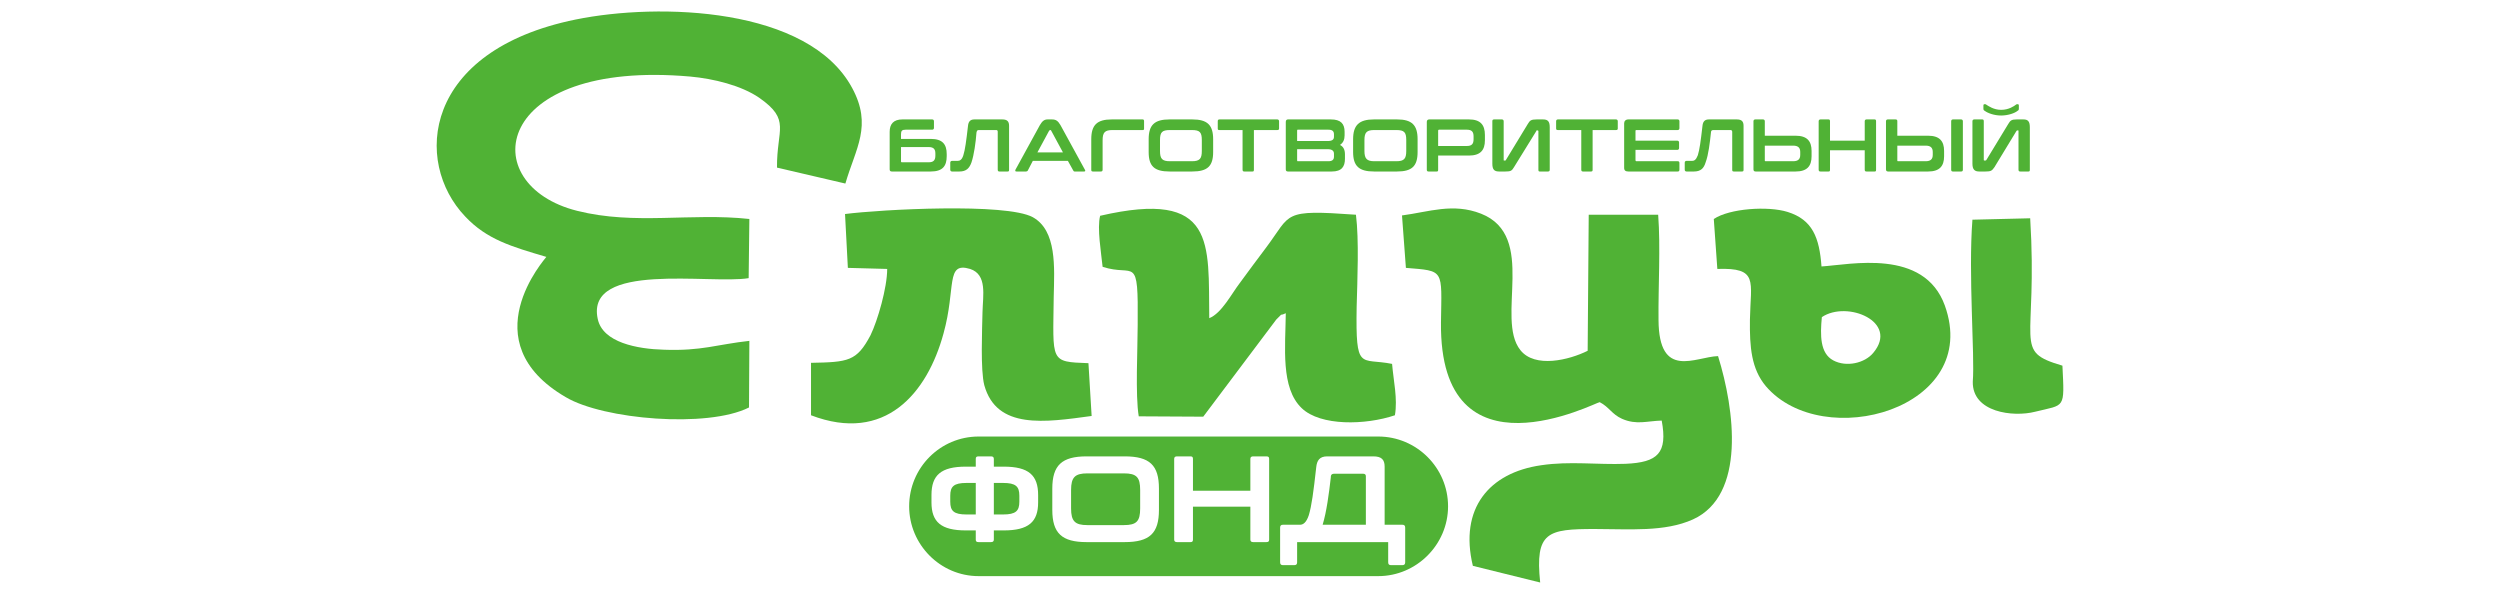 <?xml version="1.0" encoding="UTF-8"?>
<!DOCTYPE svg PUBLIC "-//W3C//DTD SVG 1.1//EN" "http://www.w3.org/Graphics/SVG/1.1/DTD/svg11.dtd">
<!-- Creator: CorelDRAW 2020 (64-Bit) -->
<svg xmlns="http://www.w3.org/2000/svg" xml:space="preserve" width="1667px" height="400px" version="1.1" style="shape-rendering:geometricPrecision; text-rendering:geometricPrecision; image-rendering:optimizeQuality; fill-rule:evenodd; clip-rule:evenodd"
viewBox="0 0 70.56 16.93"
 xmlns:xlink="http://www.w3.org/1999/xlink"
 xmlns:xodm="http://www.corel.com/coreldraw/odm/2003">
 <defs>
  <style type="text/css">
   <![CDATA[
    .fil0 {fill:none}
    .fil1 {fill:#50B235}
    .fil3 {fill:#50B235}
    .fil2 {fill:#50B235;fill-rule:nonzero}
   ]]>
  </style>
 </defs>
 <g id="Слой_x0020_1">
  <polygon class="fil0" points="0,0 70.56,0 70.56,16.93 0,16.93 "/>
  <path class="fil1" d="M15.42 7.25c-0.02,0.04 -2.15,2.39 0.55,3.96 1.06,0.63 4,0.88 5.17,0.29l0.01 -1.88c-0.91,0.1 -1.35,0.29 -2.41,0.25 -0.75,-0.02 -1.73,-0.2 -1.87,-0.87 -0.35,-1.63 3.18,-0.97 4.26,-1.15l0.02 -1.67c-1.65,-0.18 -3.23,0.18 -4.86,-0.23 -2.91,-0.73 -2.4,-4.28 3.19,-3.79 0.66,0.06 1.44,0.25 1.95,0.6 0.9,0.63 0.49,0.88 0.5,1.97l1.93 0.45c0.29,-1 0.77,-1.63 0.19,-2.7 -1.23,-2.28 -5.44,-2.41 -7.8,-1.93 -4.32,0.88 -4.59,4.02 -3.12,5.56 0.61,0.65 1.31,0.85 2.29,1.14z"/>
  <path class="fil1" d="M39.57 6.08l0.11 1.48c1.1,0.09 1.01,0.03 0.99,1.54 -0.05,4.58 4.4,2.24 4.48,2.25 0.27,0.14 0.34,0.34 0.63,0.47 0.41,0.18 0.71,0.06 1.12,0.05 0.17,0.92 -0.11,1.18 -1.02,1.22 -0.8,0.03 -1.57,-0.08 -2.38,0.04 -1.47,0.21 -2.32,1.22 -1.93,2.84l1.9 0.47c-0.15,-1.43 0.21,-1.51 1.54,-1.51 0.98,0 1.97,0.09 2.77,-0.27 1.5,-0.68 1.18,-3.1 0.71,-4.61 -0.64,0.02 -1.67,0.68 -1.68,-1.02 -0.01,-0.96 0.06,-2.04 -0.01,-2.97l-1.96 0 -0.03 3.84c-0.52,0.26 -1.49,0.5 -1.9,-0.02 -0.71,-0.89 0.49,-3.22 -1.11,-3.85 -0.79,-0.31 -1.47,-0.05 -2.23,0.05z"/>
  <path class="fil1" d="M31.05 6.09c-0.09,0.35 0.03,1.04 0.07,1.44 0.91,0.3 1.01,-0.4 0.99,1.64 0,0.66 -0.07,1.99 0.03,2.58l1.82 0.01 2.06 -2.74c0.25,-0.24 0.03,-0.07 0.27,-0.18 -0.01,0.95 -0.15,2.11 0.45,2.68 0.53,0.51 1.8,0.48 2.63,0.2 0.08,-0.47 -0.04,-0.97 -0.08,-1.45 -0.9,-0.18 -1.03,0.23 -1,-1.61 0.02,-0.76 0.07,-1.88 -0.02,-2.6 -2.1,-0.15 -1.81,-0.04 -2.53,0.92 -0.26,0.34 -0.49,0.66 -0.75,1.01 -0.23,0.3 -0.51,0.85 -0.86,0.99 -0.03,-2.11 0.21,-3.65 -3.08,-2.89z"/>
  <path class="fil1" d="M23.85 6.04l0.08 1.52 1.11 0.03c0,0.53 -0.27,1.46 -0.47,1.87 -0.39,0.74 -0.63,0.76 -1.68,0.78l0 1.48c2.09,0.8 3.28,-0.62 3.74,-2.31 0.36,-1.3 0.05,-2.03 0.75,-1.82 0.49,0.16 0.36,0.75 0.35,1.22 -0.01,0.5 -0.06,1.63 0.05,2.06 0.35,1.26 1.71,1.05 3.03,0.87l-0.09 -1.49c-1.1,-0.04 -1,-0.03 -0.98,-1.88 0.02,-0.83 0.09,-1.86 -0.59,-2.24 -0.75,-0.41 -4.29,-0.22 -5.3,-0.09z"/>
  <path class="fil1" d="M48.37 6.18l0.1 1.41c1.17,-0.04 0.94,0.34 0.92,1.43 -0.01,0.78 0.04,1.39 0.45,1.88 1.61,1.88 6.1,0.64 5.05,-2.28 -0.59,-1.62 -2.67,-1.15 -3.48,-1.1 -0.06,-0.81 -0.25,-1.32 -0.96,-1.54 -0.55,-0.17 -1.63,-0.1 -2.08,0.2zm3.05 2.77c-0.05,0.52 -0.05,1.02 0.32,1.22 0.37,0.2 0.89,0.08 1.13,-0.21 0.74,-0.88 -0.74,-1.49 -1.45,-1.01z"/>
  <path class="fil1" d="M55.68 10.77c-0.02,0.87 1.14,1.01 1.76,0.85 0.85,-0.21 0.83,-0.06 0.77,-1.3 -1.42,-0.42 -0.69,-0.57 -0.91,-4.16l-1.63 0.04c-0.12,1.54 0.07,3.81 0.01,4.57z"/>
  <path class="fil2" d="M25.47 3.37c-0.25,0 -0.36,0.13 -0.36,0.35l0 1.06c0,0.04 0.02,0.06 0.06,0.06l1.1 0c0.33,0 0.45,-0.15 0.45,-0.43l0 -0.06c0,-0.28 -0.12,-0.43 -0.45,-0.43l-0.84 0 0 -0.13c0,-0.1 0.03,-0.13 0.13,-0.13l0.75 0c0.03,0 0.05,-0.02 0.05,-0.05l0 -0.19c0,-0.03 -0.02,-0.05 -0.05,-0.05l-0.84 0zm0.74 0.78c0.14,0 0.19,0.06 0.19,0.18l0 0.06c0,0.13 -0.05,0.19 -0.19,0.19l-0.76 0c-0.01,0 -0.02,-0.01 -0.02,-0.02l0 -0.41 0.78 0z"/>
  <path id="1" class="fil2" d="M27.5 3.37c-0.13,0 -0.17,0.08 -0.18,0.19 -0.05,0.43 -0.08,0.66 -0.13,0.82 -0.04,0.13 -0.1,0.16 -0.16,0.16l-0.16 0c-0.03,0 -0.05,0.02 -0.05,0.05l0 0.2c0,0.03 0.02,0.05 0.05,0.05l0.21 0c0.19,0 0.28,-0.09 0.34,-0.26 0.07,-0.21 0.12,-0.56 0.14,-0.84 0.01,-0.03 0.01,-0.07 0.06,-0.07l0.5 0c0.03,0 0.04,0.02 0.04,0.05l0 1.07c0,0.04 0.02,0.05 0.05,0.05l0.23 0c0.03,0 0.04,-0.01 0.04,-0.05l0 -1.24c0,-0.12 -0.05,-0.18 -0.19,-0.18l-0.79 0z"/>
  <path id="2" class="fil2" d="M29.57 3.37c-0.09,0 -0.15,0.04 -0.22,0.16l-0.69 1.26c-0.01,0.03 -0.01,0.05 0.03,0.05l0.27 0c0.02,0 0.04,-0.01 0.05,-0.03l0.14 -0.27 0.99 0 0.15 0.27c0.01,0.02 0.02,0.03 0.04,0.03l0.27 0c0.03,0 0.04,-0.02 0.02,-0.05l-0.69 -1.26c-0.07,-0.12 -0.13,-0.16 -0.24,-0.16l-0.12 0zm0.04 0.32c0.01,-0.01 0.02,-0.02 0.03,-0.02l0.01 0c0.01,0 0.02,0.01 0.02,0.02l0.33 0.61 -0.72 0 0.33 -0.61z"/>
  <path id="3" class="fil2" d="M31.38 3.37c-0.42,0 -0.58,0.16 -0.58,0.56l0 0.86c0,0.04 0.01,0.05 0.05,0.05l0.22 0c0.03,0 0.05,-0.01 0.05,-0.05l0 -0.83c0,-0.22 0.06,-0.29 0.28,-0.29l0.85 0c0.03,0 0.04,-0.01 0.04,-0.04l0 -0.21c0,-0.03 -0.01,-0.05 -0.04,-0.05l-0.87 0z"/>
  <path id="4" class="fil2" d="M33.01 3.37c-0.43,0 -0.59,0.16 -0.59,0.56l0 0.36c0,0.4 0.16,0.55 0.59,0.55l0.64 0c0.43,0 0.59,-0.15 0.59,-0.55l0 -0.36c0,-0.4 -0.16,-0.56 -0.59,-0.56l-0.64 0zm-0.27 0.58c0,-0.22 0.06,-0.28 0.28,-0.28l0.62 0c0.22,0 0.28,0.06 0.28,0.28l0 0.31c0,0.22 -0.06,0.29 -0.28,0.29l-0.62 0c-0.22,0 -0.28,-0.07 -0.28,-0.29l0 -0.31z"/>
  <path id="5" class="fil2" d="M34.42 3.37c-0.04,0 -0.05,0.02 -0.05,0.05l0 0.21c0,0.03 0.01,0.04 0.05,0.04l0.65 0 0 1.12c0,0.04 0.02,0.05 0.05,0.05l0.23 0c0.03,0 0.04,-0.01 0.04,-0.05l0 -1.12 0.66 0c0.03,0 0.05,-0.01 0.05,-0.04l0 -0.21c0,-0.03 -0.02,-0.05 -0.05,-0.05l-1.63 0z"/>
  <path id="6" class="fil2" d="M36.35 3.37c-0.04,0 -0.06,0.03 -0.06,0.07l0 1.34c0,0.04 0.02,0.06 0.06,0.06l1.24 0c0.28,0 0.37,-0.14 0.37,-0.36l0 -0.12c0,-0.13 -0.04,-0.22 -0.14,-0.27 0.09,-0.06 0.13,-0.15 0.13,-0.27l0 -0.1c0,-0.23 -0.11,-0.35 -0.39,-0.35l-1.21 0zm1.12 0.84c0.13,0 0.18,0.05 0.18,0.13l0 0.08c0,0.09 -0.05,0.13 -0.16,0.13l-0.86 0c-0.02,0 -0.02,-0.01 -0.02,-0.03l0 -0.31 0.86 0zm-0.86 -0.52c0,-0.02 0,-0.03 0.02,-0.03l0.86 0c0.11,0 0.16,0.04 0.16,0.13l0 0.07c0,0.08 -0.05,0.12 -0.18,0.12l-0.86 0 0 -0.29z"/>
  <path id="7" class="fil2" d="M38.78 3.37c-0.42,0 -0.59,0.16 -0.59,0.56l0 0.36c0,0.4 0.17,0.55 0.59,0.55l0.65 0c0.42,0 0.58,-0.15 0.58,-0.55l0 -0.36c0,-0.4 -0.16,-0.56 -0.58,-0.56l-0.65 0zm-0.27 0.58c0,-0.22 0.07,-0.28 0.28,-0.28l0.62 0c0.22,0 0.28,0.06 0.28,0.28l0 0.31c0,0.22 -0.06,0.29 -0.28,0.29l-0.62 0c-0.21,0 -0.28,-0.07 -0.28,-0.29l0 -0.31z"/>
  <path id="8" class="fil2" d="M40.34 3.37c-0.05,0 -0.07,0.03 -0.07,0.07l0 1.35c0,0.04 0.02,0.05 0.05,0.05l0.23 0c0.03,0 0.04,-0.01 0.04,-0.05l0 -0.4 0.87 0c0.32,0 0.45,-0.15 0.45,-0.43l0 -0.15c0,-0.29 -0.13,-0.44 -0.45,-0.44l-1.12 0zm0.25 0.32c0,-0.02 0.01,-0.03 0.03,-0.03l0.78 0c0.14,0 0.19,0.06 0.19,0.19l0 0.08c0,0.13 -0.05,0.19 -0.19,0.19l-0.81 0 0 -0.43z"/>
  <path id="9" class="fil2" d="M42.17 3.37c-0.04,0 -0.05,0.02 -0.05,0.05l0 1.2c0,0.17 0.06,0.22 0.19,0.22l0.18 0c0.15,0 0.18,-0.02 0.24,-0.12l0.63 -1.02c0,-0.02 0.01,-0.02 0.02,-0.02l0.02 0c0.01,0 0.02,0.01 0.02,0.02l0 1.09c0,0.04 0.01,0.05 0.04,0.05l0.23 0c0.03,0 0.05,-0.01 0.05,-0.05l0 -1.2c0,-0.17 -0.06,-0.22 -0.19,-0.22l-0.18 0c-0.16,0 -0.19,0.03 -0.25,0.13l-0.62 1.02c0,0.01 -0.01,0.01 -0.03,0.01l-0.02 0c-0.01,0 -0.01,0 -0.01,-0.02l0 -1.09c0,-0.03 -0.02,-0.05 -0.05,-0.05l-0.22 0z"/>
  <path id="10" class="fil2" d="M43.97 3.37c-0.03,0 -0.05,0.02 -0.05,0.05l0 0.21c0,0.03 0.02,0.04 0.05,0.04l0.66 0 0 1.12c0,0.04 0.02,0.05 0.05,0.05l0.22 0c0.04,0 0.05,-0.01 0.05,-0.05l0 -1.12 0.66 0c0.03,0 0.05,-0.01 0.05,-0.04l0 -0.21c0,-0.03 -0.02,-0.05 -0.05,-0.05l-1.64 0z"/>
  <path id="11" class="fil2" d="M45.96 3.37c-0.08,0 -0.12,0.05 -0.12,0.11l0 1.26c0,0.07 0.04,0.1 0.12,0.1l1.39 0c0.03,0 0.05,-0.01 0.05,-0.05l0 -0.19c0,-0.04 -0.02,-0.05 -0.05,-0.05l-1.17 0c-0.01,0 -0.02,-0.01 -0.02,-0.03l0 -0.29 1.18 0c0.03,0 0.05,-0.02 0.05,-0.05l0 -0.16c0,-0.03 -0.02,-0.05 -0.05,-0.05l-1.18 0 0 -0.27c0,-0.03 0.01,-0.03 0.02,-0.03l1.17 0c0.03,0 0.05,-0.02 0.05,-0.05l0 -0.2c0,-0.03 -0.02,-0.05 -0.05,-0.05l-1.39 0z"/>
  <path id="12" class="fil2" d="M48.23 3.37c-0.13,0 -0.17,0.08 -0.18,0.19 -0.05,0.43 -0.08,0.66 -0.13,0.82 -0.05,0.13 -0.1,0.16 -0.16,0.16l-0.16 0c-0.03,0 -0.05,0.02 -0.05,0.05l0 0.2c0,0.03 0.02,0.05 0.05,0.05l0.21 0c0.19,0 0.28,-0.09 0.33,-0.26 0.08,-0.21 0.12,-0.56 0.15,-0.84 0,-0.03 0.01,-0.07 0.06,-0.07l0.5 0c0.02,0 0.04,0.02 0.04,0.05l0 1.07c0,0.04 0.01,0.05 0.05,0.05l0.22 0c0.04,0 0.05,-0.01 0.05,-0.05l0 -1.24c0,-0.12 -0.05,-0.18 -0.19,-0.18l-0.79 0z"/>
  <path id="13" class="fil2" d="M49.54 3.37c-0.03,0 -0.05,0.02 -0.05,0.05l0 1.36c0,0.04 0.02,0.06 0.06,0.06l1.13 0c0.32,0 0.45,-0.15 0.45,-0.43l0 -0.15c0,-0.28 -0.13,-0.43 -0.45,-0.43l-0.87 0 0 -0.41c0,-0.03 -0.02,-0.05 -0.05,-0.05l-0.22 0zm1.07 0.74c0.14,0 0.2,0.06 0.2,0.18l0 0.08c0,0.12 -0.06,0.18 -0.2,0.18l-0.77 0c-0.02,0 -0.03,0 -0.03,-0.02l0 -0.42 0.8 0z"/>
  <path id="14" class="fil2" d="M51.38 3.37c-0.03,0 -0.05,0.02 -0.05,0.05l0 1.37c0,0.04 0.02,0.05 0.05,0.05l0.23 0c0.03,0 0.04,-0.01 0.04,-0.05l0 -0.55 0.98 0 0 0.55c0,0.04 0.02,0.05 0.05,0.05l0.23 0c0.03,0 0.04,-0.01 0.04,-0.05l0 -1.37c0,-0.03 -0.01,-0.05 -0.04,-0.05l-0.23 0c-0.03,0 -0.05,0.02 -0.05,0.05l0 0.55 -0.98 0 0 -0.55c0,-0.03 -0.01,-0.05 -0.04,-0.05l-0.23 0z"/>
  <path id="15" class="fil2" d="M55.12 3.37c-0.03,0 -0.05,0.02 -0.05,0.05l0 1.37c0,0.04 0.02,0.05 0.05,0.05l0.23 0c0.03,0 0.05,-0.01 0.05,-0.05l0 -1.37c0,-0.03 -0.02,-0.05 -0.05,-0.05l-0.23 0zm-1.84 0c-0.03,0 -0.05,0.02 -0.05,0.05l0 1.36c0,0.04 0.02,0.06 0.06,0.06l1.13 0c0.32,0 0.45,-0.15 0.45,-0.43l0 -0.15c0,-0.28 -0.13,-0.43 -0.45,-0.43l-0.87 0 0 -0.41c0,-0.03 -0.01,-0.05 -0.05,-0.05l-0.22 0zm1.07 0.74c0.14,0 0.2,0.06 0.2,0.18l0 0.08c0,0.12 -0.06,0.18 -0.2,0.18l-0.77 0c-0.02,0 -0.03,0 -0.03,-0.02l0 -0.42 0.8 0z"/>
  <path id="16" class="fil2" d="M55.72 3.37c-0.03,0 -0.05,0.02 -0.05,0.05l0 1.2c0,0.17 0.07,0.22 0.19,0.22l0.18 0c0.15,0 0.18,-0.02 0.25,-0.12l0.62 -1.02c0.01,-0.02 0.02,-0.02 0.03,-0.02l0.02 0c0.01,0 0.01,0.01 0.01,0.02l0 1.09c0,0.04 0.02,0.05 0.05,0.05l0.23 0c0.03,0 0.04,-0.01 0.04,-0.05l0 -1.2c0,-0.17 -0.06,-0.22 -0.18,-0.22l-0.19 0c-0.15,0 -0.18,0.03 -0.24,0.13l-0.62 1.02c-0.01,0.01 -0.02,0.01 -0.03,0.01l-0.02 0c-0.01,0 -0.02,0 -0.02,-0.02l0 -1.09c0,-0.03 -0.01,-0.05 -0.04,-0.05l-0.23 0zm0.26 -0.31c0,0.03 0,0.05 0.04,0.07 0.08,0.06 0.26,0.13 0.46,0.13 0.2,0 0.39,-0.07 0.46,-0.13 0.04,-0.02 0.04,-0.04 0.04,-0.07l0 -0.08c0,-0.03 -0.01,-0.04 -0.04,-0.04 -0.01,0 -0.03,0 -0.05,0.02 -0.04,0.03 -0.19,0.14 -0.41,0.14 -0.21,0 -0.36,-0.11 -0.41,-0.14 -0.02,-0.02 -0.04,-0.02 -0.05,-0.02 -0.03,0 -0.04,0.01 -0.04,0.04l0 0.08z"/>
  <path class="fil3" d="M27.62 12.32l11.28 0c1.08,0 1.97,0.88 1.97,1.97l0 0c0,1.08 -0.89,1.97 -1.97,1.97l-11.28 0c-1.08,0 -1.96,-0.89 -1.96,-1.97l0 0c0,-1.09 0.88,-1.97 1.96,-1.97zm0 0.56c-0.06,0 -0.08,0.02 -0.08,0.07l0 0.22 -0.28 0c-0.7,0 -0.97,0.24 -0.97,0.8l0 0.21c0,0.55 0.27,0.79 0.97,0.79l0.28 0 0 0.26c0,0.05 0.02,0.07 0.08,0.07l0.35 0c0.05,0 0.08,-0.02 0.08,-0.07l0 -0.26 0.28 0c0.7,0 0.97,-0.24 0.97,-0.79l0 -0.21c0,-0.56 -0.27,-0.8 -0.97,-0.8l-0.28 0 0 -0.22c0,-0.05 -0.03,-0.07 -0.08,-0.07l-0.35 0zm0.69 0.75c0.36,0 0.46,0.1 0.46,0.36l0 0.17c0,0.26 -0.1,0.36 -0.46,0.36l-0.26 0 0 -0.89 0.26 0zm-1.49 0.36c0,-0.26 0.1,-0.36 0.46,-0.36l0.26 0 0 0.89 -0.26 0c-0.36,0 -0.46,-0.1 -0.46,-0.36l0 -0.17zm3.85 -1.11c-0.7,0 -0.97,0.25 -0.97,0.91l0 0.6c0,0.66 0.27,0.91 0.97,0.91l1.07 0c0.71,0 0.97,-0.25 0.97,-0.91l0 -0.6c0,-0.66 -0.26,-0.91 -0.97,-0.91l-1.07 0zm-0.44 0.95c0,-0.36 0.11,-0.47 0.46,-0.47l1.03 0c0.36,0 0.46,0.11 0.46,0.47l0 0.52c0,0.36 -0.1,0.47 -0.46,0.47l-1.03 0c-0.35,0 -0.46,-0.11 -0.46,-0.47l0 -0.52zm2.99 -0.95c-0.05,0 -0.08,0.02 -0.08,0.07l0 2.28c0,0.05 0.03,0.07 0.08,0.07l0.38 0c0.05,0 0.07,-0.02 0.07,-0.07l0 -0.93 1.62 0 0 0.93c0,0.05 0.03,0.07 0.08,0.07l0.37 0c0.06,0 0.08,-0.02 0.08,-0.07l0 -2.28c0,-0.05 -0.02,-0.07 -0.08,-0.07l-0.37 0c-0.05,0 -0.08,0.02 -0.08,0.07l0 0.9 -1.62 0 0 -0.9c0,-0.05 -0.02,-0.07 -0.07,-0.07l-0.38 0zm4.24 0c-0.22,0 -0.29,0.12 -0.31,0.3 -0.08,0.72 -0.13,1.09 -0.21,1.36 -0.07,0.21 -0.16,0.27 -0.25,0.27l-0.48 0c-0.05,0 -0.08,0.02 -0.08,0.08l0 0.98c0,0.06 0.03,0.08 0.08,0.08l0.32 0c0.05,0 0.08,-0.02 0.08,-0.08l0 -0.57 2.57 0 0 0.57c0,0.06 0.03,0.08 0.08,0.08l0.32 0c0.05,0 0.08,-0.02 0.08,-0.08l0 -0.98c0,-0.06 -0.03,-0.08 -0.08,-0.08l-0.5 0 0 -1.64c0,-0.2 -0.09,-0.29 -0.32,-0.29l-1.3 0zm-0.13 1.93c0.11,-0.36 0.18,-0.89 0.23,-1.33 0,-0.06 0.01,-0.11 0.1,-0.11l0.81 0c0.05,0 0.08,0.02 0.08,0.07l0 1.37 -1.22 0z"/>
 </g>
</svg>
